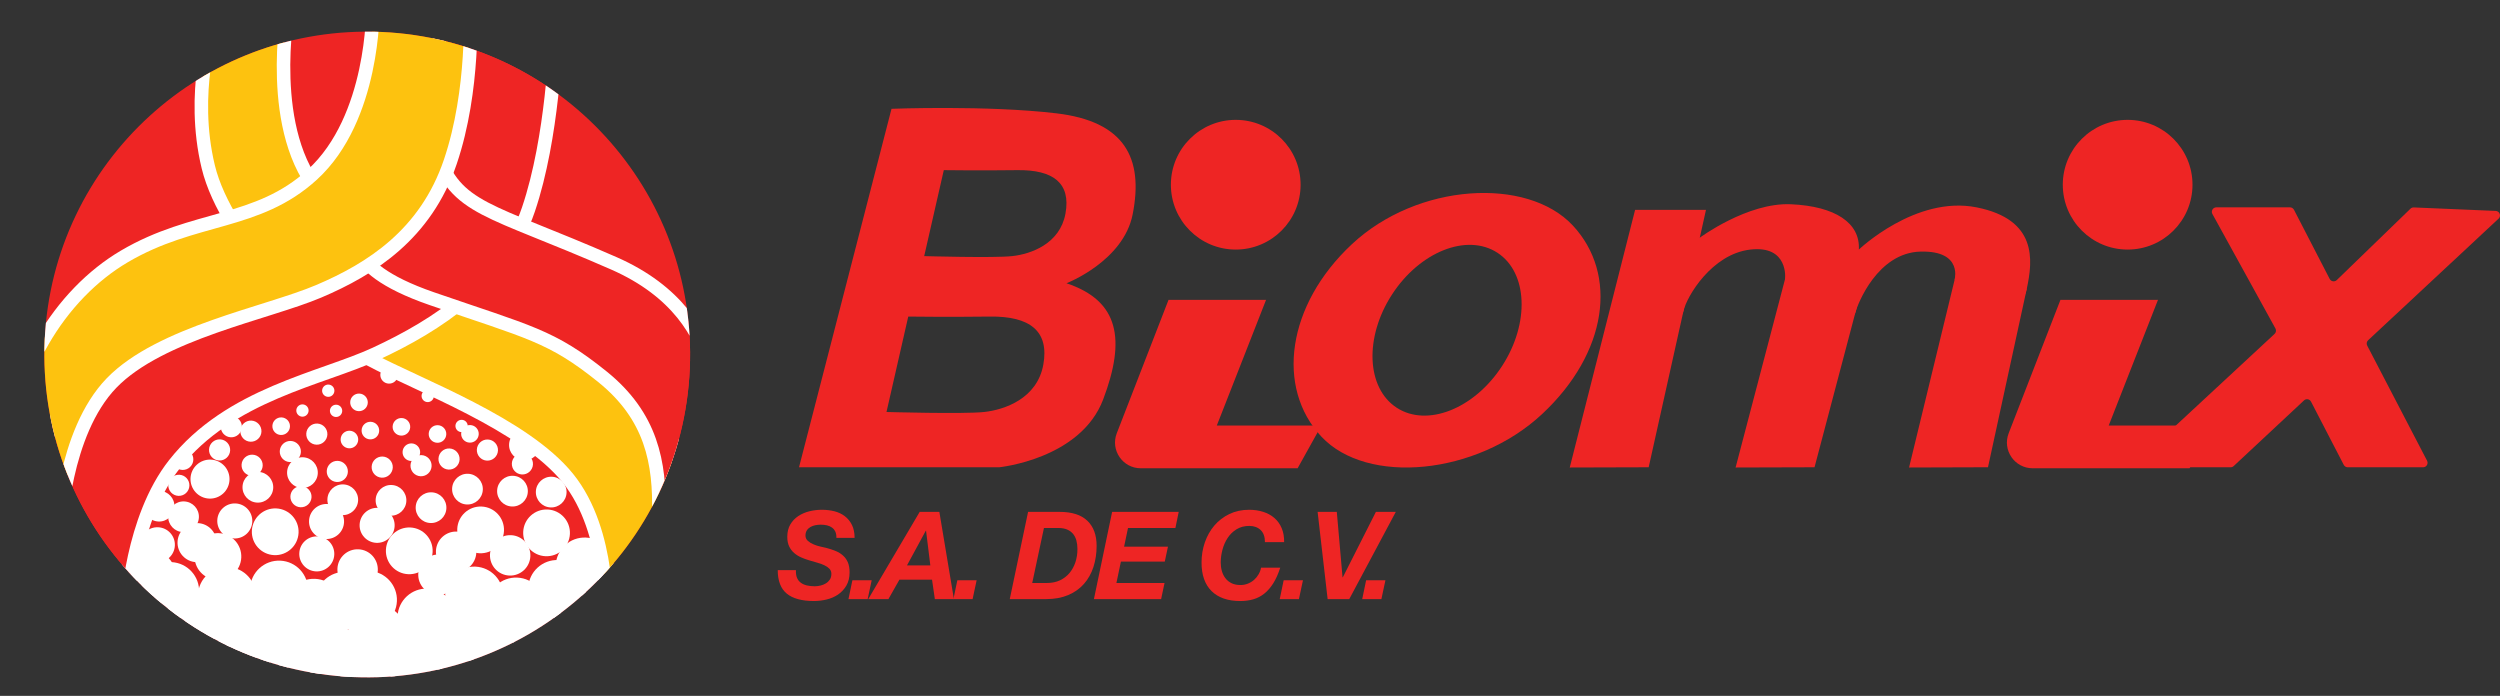 <?xml version="1.0" encoding="utf-8"?>
<!-- Generator: Adobe Illustrator 16.0.0, SVG Export Plug-In . SVG Version: 6.00 Build 0)  -->
<!DOCTYPE svg PUBLIC "-//W3C//DTD SVG 1.1//EN" "http://www.w3.org/Graphics/SVG/1.1/DTD/svg11.dtd">
<svg version="1.1" id="Layer_1" xmlns="http://www.w3.org/2000/svg" xmlns:xlink="http://www.w3.org/1999/xlink" x="0px" y="0px"
	 width="330.515px" height="92px" viewBox="0 0 330.515 92" enable-background="new 0 0 330.515 92" xml:space="preserve">
<rect x="0" y="0" width="330.515" height="92" fill="#333333" stroke="none"/>
<g>
	<defs>
		<rect id="SVGID_1_" width="330.515" height="92"/>
	</defs>
	<clipPath id="SVGID_2_">
		<use xlink:href="#SVGID_1_"  overflow="visible"/>
	</clipPath>
	<path clip-path="url(#SVGID_2_)" fill="#EE2524" d="M91.194,48.777c-1.055,23.551-21,41.788-44.552,40.734
		C23.091,88.457,4.854,68.509,5.909,44.96C6.964,21.407,26.911,3.172,50.461,4.227C74.012,5.28,92.249,25.227,91.194,48.777"/>
</g>
<g>
	<defs>
		<path id="SVGID_3_" d="M5.909,44.96C4.855,68.509,23.091,88.457,46.643,89.512c23.551,1.054,43.497-17.183,44.551-40.734
			c1.055-23.55-17.182-43.497-40.732-44.551c-0.651-0.029-1.295-0.043-1.94-0.043C25.826,4.186,6.935,22.059,5.909,44.96"/>
	</defs>
	<clipPath id="SVGID_4_">
		<use xlink:href="#SVGID_3_"  overflow="visible"/>
	</clipPath>
	<path clip-path="url(#SVGID_4_)" fill="#FFFFFF" d="M23.332,76.575c-0.096,2.116-1.885,3.752-4,3.658
		c-2.114-0.097-3.752-1.887-3.656-4c0.094-2.114,1.885-3.753,3.999-3.655C21.79,72.672,23.427,74.462,23.332,76.575"/>
	<path clip-path="url(#SVGID_4_)" fill="#FFFFFF" d="M71.363,58.922c-0.051,1.12-0.999,1.987-2.121,1.938
		c-1.12-0.05-1.988-1-1.937-2.119c0.049-1.121,0.999-1.989,2.119-1.94C70.545,56.851,71.412,57.803,71.363,58.922"/>
	<path clip-path="url(#SVGID_4_)" fill="#FFFFFF" d="M23.062,67.01c-0.05,1.121-0.999,1.989-2.12,1.938
		c-1.121-0.05-1.988-1-1.938-2.119c0.05-1.121,0.999-1.987,2.119-1.938C22.246,64.94,23.112,65.891,23.062,67.01"/>
	<path clip-path="url(#SVGID_4_)" fill="#FFFFFF" d="M25.559,60.792c-0.035,0.773-0.688,1.37-1.459,1.336
		c-0.771-0.033-1.369-0.688-1.334-1.458c0.035-0.771,0.688-1.37,1.459-1.336S25.594,60.022,25.559,60.792"/>
	<path clip-path="url(#SVGID_4_)" fill="#FFFFFF" d="M30.427,59.547c-0.035,0.771-0.687,1.368-1.459,1.334
		c-0.771-0.033-1.369-0.688-1.334-1.46c0.036-0.77,0.688-1.366,1.46-1.334C29.865,58.121,30.462,58.775,30.427,59.547"/>
	<path clip-path="url(#SVGID_4_)" fill="#FFFFFF" d="M34.73,61.57c-0.035,0.77-0.688,1.368-1.459,1.332
		c-0.772-0.032-1.369-0.687-1.334-1.458c0.035-0.77,0.688-1.368,1.459-1.332C34.167,60.146,34.765,60.801,34.73,61.57"/>
	<path clip-path="url(#SVGID_4_)" fill="#FFFFFF" d="M34.565,57.065c-0.035,0.771-0.688,1.367-1.458,1.333
		c-0.772-0.034-1.369-0.688-1.335-1.459c0.035-0.77,0.688-1.368,1.46-1.334C34.002,55.642,34.601,56.294,34.565,57.065"/>
	<path clip-path="url(#SVGID_4_)" fill="#FFFFFF" d="M31.977,56.478c-0.035,0.771-0.688,1.37-1.459,1.334
		c-0.771-0.032-1.368-0.687-1.334-1.458c0.035-0.771,0.688-1.37,1.46-1.336C31.414,55.054,32.012,55.706,31.977,56.478"/>
	<path clip-path="url(#SVGID_4_)" fill="#FFFFFF" d="M39.78,59.758c-0.035,0.77-0.688,1.366-1.459,1.332
		c-0.771-0.033-1.369-0.687-1.334-1.458c0.035-0.771,0.688-1.368,1.46-1.336C39.217,58.332,39.815,58.986,39.78,59.758"/>
	<path clip-path="url(#SVGID_4_)" fill="#FFFFFF" d="M43.282,57.454c-0.035,0.771-0.687,1.37-1.458,1.336
		c-0.772-0.034-1.369-0.688-1.334-1.46c0.035-0.77,0.688-1.369,1.459-1.334C42.721,56.031,43.317,56.685,43.282,57.454"/>
	<path clip-path="url(#SVGID_4_)" fill="#FFFFFF" d="M41.186,65.73c-0.035,0.771-0.688,1.369-1.458,1.333
		c-0.772-0.032-1.369-0.688-1.335-1.458c0.035-0.771,0.688-1.369,1.46-1.335C40.623,64.307,41.221,64.959,41.186,65.73"/>
	<path clip-path="url(#SVGID_4_)" fill="#FFFFFF" d="M45.991,62.387c-0.035,0.773-0.687,1.37-1.458,1.336
		c-0.772-0.034-1.369-0.687-1.335-1.46c0.035-0.77,0.688-1.37,1.46-1.334C45.429,60.963,46.026,61.617,45.991,62.387"/>
	<path clip-path="url(#SVGID_4_)" fill="#FFFFFF" d="M51.927,61.817c-0.035,0.771-0.688,1.37-1.459,1.334
		c-0.771-0.032-1.369-0.688-1.334-1.458c0.035-0.773,0.688-1.37,1.459-1.336C51.365,60.394,51.961,61.046,51.927,61.817"/>
	<path clip-path="url(#SVGID_4_)" fill="#FFFFFF" d="M57.061,61.628c-0.035,0.773-0.688,1.368-1.458,1.336
		c-0.772-0.036-1.369-0.688-1.334-1.462c0.035-0.77,0.688-1.366,1.459-1.332C56.498,60.203,57.096,60.858,57.061,61.628"/>
	<path clip-path="url(#SVGID_4_)" fill="#FFFFFF" d="M60.762,60.749c-0.035,0.771-0.688,1.369-1.459,1.333
		c-0.771-0.034-1.368-0.688-1.334-1.457c0.036-0.773,0.688-1.37,1.459-1.336C60.199,59.325,60.796,59.978,60.762,60.749"/>
	<path clip-path="url(#SVGID_4_)" fill="#FFFFFF" d="M70.461,61.393c-0.035,0.77-0.687,1.367-1.458,1.335
		c-0.772-0.036-1.369-0.69-1.334-1.462c0.035-0.77,0.688-1.367,1.459-1.331C69.898,59.967,70.496,60.623,70.461,61.393"/>
	<path clip-path="url(#SVGID_4_)" fill="#FFFFFF" d="M65.835,59.563c-0.035,0.771-0.687,1.369-1.458,1.335
		c-0.772-0.034-1.369-0.69-1.335-1.46c0.036-0.77,0.688-1.369,1.46-1.333C65.273,58.14,65.871,58.794,65.835,59.563"/>
	<path clip-path="url(#SVGID_4_)" fill="#FFFFFF" d="M59.001,57.428c-0.029,0.642-0.572,1.139-1.214,1.11
		c-0.642-0.029-1.138-0.573-1.109-1.215c0.028-0.642,0.572-1.14,1.213-1.11C58.533,56.241,59.03,56.786,59.001,57.428"/>
	<path clip-path="url(#SVGID_4_)" fill="#FFFFFF" d="M63.291,57.409c-0.029,0.644-0.572,1.14-1.214,1.11
		c-0.642-0.028-1.138-0.571-1.109-1.213c0.028-0.644,0.572-1.141,1.213-1.11C62.823,56.226,63.32,56.768,63.291,57.409"/>
	<path clip-path="url(#SVGID_4_)" fill="#FFFFFF" d="M45.242,54.353c-0.021,0.449-0.4,0.795-0.848,0.775
		c-0.449-0.02-0.796-0.4-0.776-0.849c0.021-0.447,0.4-0.795,0.849-0.773C44.914,53.522,45.262,53.902,45.242,54.353"/>
	<path clip-path="url(#SVGID_4_)" fill="#FFFFFF" d="M57.36,52.385c-0.021,0.447-0.4,0.795-0.848,0.775
		c-0.449-0.02-0.797-0.4-0.777-0.849c0.02-0.447,0.4-0.797,0.849-0.775C57.032,51.556,57.38,51.937,57.36,52.385"/>
	<path clip-path="url(#SVGID_4_)" fill="#FFFFFF" d="M61.837,56.352c-0.021,0.447-0.4,0.795-0.848,0.775
		c-0.449-0.022-0.797-0.398-0.777-0.85c0.021-0.446,0.4-0.794,0.849-0.774C61.51,55.522,61.857,55.903,61.837,56.352"/>
	<path clip-path="url(#SVGID_4_)" fill="#FFFFFF" d="M44.21,51.689c-0.021,0.45-0.4,0.798-0.848,0.776
		c-0.449-0.02-0.796-0.399-0.777-0.847c0.021-0.449,0.4-0.797,0.849-0.776C43.883,50.862,44.23,51.242,44.21,51.689"/>
	<path clip-path="url(#SVGID_4_)" fill="#FFFFFF" d="M40.798,54.31c-0.021,0.449-0.4,0.797-0.848,0.777
		c-0.449-0.022-0.796-0.4-0.776-0.85c0.02-0.446,0.4-0.796,0.849-0.774C40.471,53.482,40.818,53.863,40.798,54.31"/>
	<path clip-path="url(#SVGID_4_)" fill="#FFFFFF" d="M55.546,59.835c-0.028,0.642-0.573,1.14-1.214,1.108
		c-0.642-0.027-1.139-0.571-1.109-1.211c0.027-0.644,0.571-1.141,1.213-1.112C55.078,58.649,55.575,59.195,55.546,59.835"/>
	<path clip-path="url(#SVGID_4_)" fill="#FFFFFF" d="M54.232,56.481c-0.028,0.642-0.572,1.139-1.215,1.108
		c-0.642-0.029-1.138-0.571-1.109-1.211c0.028-0.646,0.572-1.141,1.213-1.112C53.764,55.296,54.261,55.84,54.232,56.481"/>
	<path clip-path="url(#SVGID_4_)" fill="#FFFFFF" d="M50.13,56.977c-0.029,0.644-0.572,1.14-1.214,1.11
		c-0.642-0.028-1.138-0.573-1.109-1.213c0.027-0.644,0.572-1.141,1.213-1.11C49.662,55.793,50.159,56.335,50.13,56.977"/>
	<path clip-path="url(#SVGID_4_)" fill="#FFFFFF" d="M47.357,58.161c-0.028,0.642-0.572,1.139-1.214,1.11
		c-0.642-0.031-1.138-0.573-1.109-1.213c0.027-0.644,0.572-1.142,1.213-1.112C46.889,56.976,47.386,57.52,47.357,58.161"/>
	<path clip-path="url(#SVGID_4_)" fill="#FFFFFF" d="M38.335,56.398c-0.029,0.642-0.572,1.137-1.214,1.108
		c-0.643-0.029-1.139-0.571-1.11-1.215c0.029-0.642,0.572-1.137,1.213-1.108C37.867,55.213,38.364,55.755,38.335,56.398"/>
	<path clip-path="url(#SVGID_4_)" fill="#FFFFFF" d="M48.624,53.248c-0.029,0.642-0.572,1.14-1.215,1.11
		c-0.642-0.029-1.138-0.571-1.109-1.213c0.027-0.644,0.572-1.139,1.213-1.112C48.154,52.064,48.652,52.606,48.624,53.248"/>
	<path clip-path="url(#SVGID_4_)" fill="#FFFFFF" d="M52.604,49.608c-0.028,0.643-0.572,1.139-1.215,1.109
		c-0.642-0.028-1.138-0.571-1.108-1.213c0.027-0.643,0.571-1.139,1.212-1.109C52.135,48.424,52.633,48.967,52.604,49.608"/>
	<path clip-path="url(#SVGID_4_)" fill="#FFFFFF" d="M81.125,75.067c-0.094,2.113-1.885,3.752-3.999,3.656
		c-2.115-0.096-3.751-1.885-3.657-3.999c0.096-2.116,1.885-3.752,3.999-3.655C79.583,71.162,81.22,72.953,81.125,75.067"/>
	<path clip-path="url(#SVGID_4_)" fill="#FDC20F" d="M38.092,1.188c0,0-3.035,16.393,4.444,24.573
		c6.664,7.289,31.983,14.613,40.7,20.861c7.928,5.686,5.482,15.371,4.587,28.352c-0.896,12.982-7.697,7.187-7.697,7.187
		s0.738-11.795-5.061-18.959c-5.797-7.163-19.66-12.213-26.179-15.703c-6.635-3.549-18.969-15.608-21.352-25.443
		C25.15,12.22,28.168,3.229,28.168,3.229L38.092,1.188z"/>
	<path clip-path="url(#SVGID_4_)" fill="none" stroke="#FFFFFF" stroke-width="1.789" stroke-miterlimit="10" d="M38.092,1.188
		c0,0-3.035,16.393,4.444,24.573c6.664,7.289,31.983,14.613,40.7,20.861c7.928,5.686,5.482,15.371,4.587,28.352
		c-0.896,12.982-7.697,7.187-7.697,7.187s0.738-11.795-5.061-18.959c-5.797-7.163-19.66-12.213-26.179-15.703
		c-6.635-3.549-18.969-15.608-21.352-25.443C25.15,12.22,28.168,3.229,28.168,3.229L38.092,1.188z"/>
	<path clip-path="url(#SVGID_4_)" fill="#EE2524" d="M58.175,1.238c0,0,0.213,24.435-7.967,31.915
		c-7.289,6.665-23.488,4.754-32.729,10.198C9.074,48.303,4.377,58.611,4.109,71.621c-0.27,13.012,12.722,8.687,12.722,8.687
		s0.521-11.682,6.223-18.923c7.32-9.297,19.429-11.281,26.597-14.606c8.184-3.797,16.953-9.492,20.207-19.074
		C73.11,18.121,73.48,5.166,73.48,5.166L58.175,1.238z"/>
	<path clip-path="url(#SVGID_4_)" fill="none" stroke="#FFFFFF" stroke-width="1.789" stroke-miterlimit="10" d="M58.175,1.238
		c0,0,0.213,24.435-7.967,31.915c-7.289,6.665-23.488,4.754-32.729,10.198C9.074,48.303,4.377,58.611,4.109,71.621
		c-0.27,13.012,12.722,8.687,12.722,8.687s0.521-11.682,6.223-18.923c7.32-9.297,19.429-11.281,26.597-14.606
		c8.184-3.797,16.953-9.492,20.207-19.074C73.11,18.121,73.48,5.166,73.48,5.166L58.175,1.238z"/>
	<path clip-path="url(#SVGID_4_)" fill="#EE2524" d="M94.152,57.467c0,0,3.72-15.316-13.002-22.656
		c-16.722-7.337-20.818-6.999-23.5-14.859c-2.682-7.86-9.986,10.431-9.986,10.431s-3.451,4.659,9.425,9.104
		c12.876,4.447,15.788,4.871,22.552,10.319c6.448,5.197,7.652,11.328,7.449,18.221C86.885,74.923,94.152,57.467,94.152,57.467"/>
	<path clip-path="url(#SVGID_4_)" fill="none" stroke="#FFFFFF" stroke-width="1.789" stroke-miterlimit="10" d="M94.152,57.467
		c0,0,3.72-15.316-13.002-22.656c-16.722-7.337-20.818-6.999-23.5-14.859c-2.682-7.86-9.986,10.431-9.986,10.431
		s-3.451,4.659,9.425,9.104c12.876,4.447,15.788,4.871,22.552,10.319c6.448,5.197,7.652,11.328,7.449,18.221
		C86.885,74.923,94.152,57.467,94.152,57.467z"/>
	<path clip-path="url(#SVGID_4_)" fill="#FDC20F" d="M49.296,1.178c0,0,0.181,14.433-8,21.911
		c-7.289,6.664-15.618,5.37-24.857,10.812C8.033,38.855,1.165,49.388,0.896,62.399s7.023,7.845,7.023,7.845
		s0.425-13.002,6.841-19.62c6.415-6.615,20.568-9.218,27.373-12.111c6.925-2.942,14.144-7.525,17.397-17.107
		c3.253-9.582,2.644-20.499,2.644-20.499L49.296,1.178z"/>
	<path clip-path="url(#SVGID_4_)" fill="none" stroke="#FFFFFF" stroke-width="1.789" stroke-miterlimit="10" d="M49.296,1.178
		c0,0,0.181,14.433-8,21.911c-7.289,6.664-15.618,5.37-24.857,10.812C8.033,38.855,1.165,49.388,0.896,62.399
		s7.023,7.845,7.023,7.845s0.425-13.002,6.841-19.62c6.415-6.615,20.568-9.218,27.373-12.111
		c6.925-2.942,14.144-7.525,17.397-17.107c3.253-9.582,2.644-20.499,2.644-20.499L49.296,1.178z"/>
	<path clip-path="url(#SVGID_4_)" fill="#FFFFFF" d="M40.714,78.122c-0.095,2.113-1.885,3.752-3.999,3.656
		c-2.114-0.096-3.751-1.885-3.656-3.999c0.095-2.114,1.884-3.752,3.999-3.656C39.172,74.218,40.81,76.008,40.714,78.122"/>
	<path clip-path="url(#SVGID_4_)" fill="#FFFFFF" d="M33.825,78.963c-0.094,2.116-1.885,3.752-3.999,3.657
		c-2.114-0.096-3.751-1.886-3.657-3.999c0.095-2.114,1.885-3.752,3.999-3.655C32.283,75.06,33.92,76.85,33.825,78.963"/>
	<path clip-path="url(#SVGID_4_)" fill="#FFFFFF" d="M26.322,78.314c-0.095,2.114-1.885,3.75-3.999,3.656
		c-2.114-0.095-3.751-1.887-3.657-4c0.094-2.114,1.885-3.751,3.999-3.655C24.78,74.409,26.417,76.2,26.322,78.314"/>
	<path clip-path="url(#SVGID_4_)" fill="#FFFFFF" d="M23.118,72.126c-0.058,1.279-1.139,2.269-2.417,2.211
		c-1.279-0.058-2.268-1.141-2.211-2.418c0.058-1.278,1.14-2.268,2.417-2.212C22.185,69.765,23.175,70.848,23.118,72.126"/>
	<path clip-path="url(#SVGID_4_)" fill="#FFFFFF" d="M44.194,73.331c-0.058,1.278-1.14,2.268-2.417,2.212
		c-1.278-0.06-2.267-1.141-2.209-2.419c0.056-1.279,1.139-2.269,2.417-2.209C43.263,70.971,44.252,72.052,44.194,73.331"/>
	<path clip-path="url(#SVGID_4_)" fill="#FFFFFF" d="M33.354,68.974c-0.058,1.28-1.14,2.27-2.417,2.212
		c-1.278-0.058-2.267-1.142-2.211-2.417c0.058-1.278,1.14-2.268,2.417-2.211C32.422,66.616,33.411,67.698,33.354,68.974"/>
	<path clip-path="url(#SVGID_4_)" fill="#FFFFFF" d="M45.484,69.048c-0.058,1.279-1.139,2.267-2.417,2.211
		c-1.278-0.058-2.267-1.141-2.21-2.418c0.058-1.278,1.14-2.268,2.417-2.21C44.553,66.687,45.542,67.771,45.484,69.048"/>
	<path clip-path="url(#SVGID_4_)" fill="#FFFFFF" d="M52.172,69.556c-0.058,1.28-1.139,2.268-2.417,2.212
		c-1.278-0.058-2.267-1.141-2.211-2.419c0.058-1.277,1.14-2.267,2.417-2.209C51.241,67.195,52.23,68.278,52.172,69.556"/>
	<path clip-path="url(#SVGID_4_)" fill="#FFFFFF" d="M63.831,64.755c-0.05,1.121-0.999,1.989-2.121,1.941
		c-1.12-0.051-1.988-1.002-1.938-2.121c0.05-1.121,1-1.988,2.119-1.939C63.013,62.687,63.881,63.636,63.831,64.755"/>
	<path clip-path="url(#SVGID_4_)" fill="#FFFFFF" d="M69.782,65.023c-0.05,1.119-0.999,1.988-2.12,1.938
		c-1.121-0.051-1.988-0.998-1.938-2.119c0.05-1.121,0.999-1.99,2.119-1.939C68.964,62.953,69.831,63.902,69.782,65.023"/>
	<path clip-path="url(#SVGID_4_)" fill="#FFFFFF" d="M74.902,65.147c-0.05,1.121-0.999,1.988-2.12,1.938
		c-1.121-0.05-1.988-0.998-1.937-2.119c0.049-1.119,0.999-1.989,2.119-1.939C74.085,63.077,74.952,64.027,74.902,65.147"/>
	<path clip-path="url(#SVGID_4_)" fill="#FFFFFF" d="M59.014,67.208c-0.049,1.121-0.999,1.987-2.119,1.938
		c-1.122-0.05-1.989-1-1.938-2.119c0.049-1.121,0.999-1.989,2.119-1.94C58.197,65.137,59.065,66.089,59.014,67.208"/>
	<path clip-path="url(#SVGID_4_)" fill="#FFFFFF" d="M53.722,66.24c-0.049,1.119-0.999,1.987-2.121,1.938
		c-1.12-0.051-1.988-0.999-1.937-2.12c0.049-1.122,0.999-1.989,2.119-1.938C52.904,64.169,53.773,65.119,53.722,66.24"/>
	<path clip-path="url(#SVGID_4_)" fill="#FFFFFF" d="M47.344,66.162c-0.049,1.121-0.999,1.988-2.12,1.939
		c-1.121-0.051-1.988-1-1.938-2.119c0.049-1.123,0.999-1.991,2.119-1.941C46.528,64.092,47.396,65.043,47.344,66.162"/>
	<path clip-path="url(#SVGID_4_)" fill="#FFFFFF" d="M42.014,62.576c-0.05,1.121-1,1.989-2.12,1.939
		c-1.121-0.051-1.989-1-1.938-2.121c0.05-1.121,0.999-1.988,2.119-1.939C41.196,60.506,42.063,61.457,42.014,62.576"/>
	<path clip-path="url(#SVGID_4_)" fill="#FFFFFF" d="M36.121,64.51c-0.05,1.121-0.999,1.988-2.12,1.938
		c-1.121-0.051-1.989-0.998-1.938-2.121c0.049-1.121,0.999-1.988,2.119-1.938C35.304,62.439,36.17,63.389,36.121,64.51"/>
	<path clip-path="url(#SVGID_4_)" fill="#FFFFFF" d="M25.039,64.222c-0.035,0.773-0.687,1.368-1.458,1.335
		c-0.772-0.036-1.369-0.688-1.335-1.461c0.036-0.77,0.688-1.366,1.46-1.332S25.074,63.452,25.039,64.222"/>
	<path clip-path="url(#SVGID_4_)" fill="#FFFFFF" d="M26.295,68.41c-0.051,1.121-0.999,1.987-2.121,1.937
		c-1.12-0.048-1.988-0.998-1.938-2.117c0.049-1.121,0.999-1.989,2.119-1.939C25.478,66.341,26.345,67.289,26.295,68.41"/>
	<path clip-path="url(#SVGID_4_)" fill="#FFFFFF" d="M28.634,71.857c-0.063,1.426-1.271,2.528-2.696,2.465
		c-1.426-0.064-2.531-1.271-2.466-2.695c0.064-1.426,1.271-2.53,2.697-2.468C27.595,69.225,28.698,70.432,28.634,71.857"/>
	<path clip-path="url(#SVGID_4_)" fill="#FFFFFF" d="M31.899,73.714c-0.077,1.704-1.521,3.025-3.227,2.95
		c-1.705-0.076-3.025-1.521-2.949-3.229c0.076-1.704,1.521-3.025,3.226-2.948C30.655,70.563,31.976,72.009,31.899,73.714"/>
	<path clip-path="url(#SVGID_4_)" fill="#FFFFFF" d="M30.341,63.456c-0.064,1.424-1.27,2.526-2.693,2.461
		c-1.423-0.062-2.525-1.271-2.461-2.692c0.064-1.423,1.269-2.524,2.692-2.461C29.303,60.828,30.405,62.032,30.341,63.456"/>
	<path clip-path="url(#SVGID_4_)" fill="#FFFFFF" d="M57.195,72.962c-0.077,1.705-1.521,3.026-3.227,2.95
		c-1.705-0.075-3.025-1.521-2.948-3.226c0.075-1.705,1.52-3.026,3.225-2.95C55.951,69.812,57.272,71.257,57.195,72.962"/>
	<path clip-path="url(#SVGID_4_)" fill="#FFFFFF" d="M39.473,70.442c-0.077,1.705-1.521,3.026-3.227,2.95
		c-1.704-0.075-3.025-1.521-2.949-3.226c0.075-1.707,1.521-3.026,3.225-2.95C38.228,67.293,39.549,68.738,39.473,70.442"/>
	<path clip-path="url(#SVGID_4_)" fill="#FFFFFF" d="M49.948,75.411c-0.066,1.475-1.315,2.615-2.789,2.548
		c-1.474-0.066-2.615-1.313-2.549-2.787c0.065-1.475,1.313-2.617,2.789-2.551C48.873,72.688,50.013,73.938,49.948,75.411"/>
	<path clip-path="url(#SVGID_4_)" fill="#FFFFFF" d="M62.972,73.064c-0.066,1.475-1.315,2.615-2.789,2.551
		c-1.474-0.067-2.615-1.316-2.549-2.788c0.065-1.475,1.315-2.617,2.789-2.55C61.896,70.342,63.038,71.591,62.972,73.064"/>
	<path clip-path="url(#SVGID_4_)" fill="#FFFFFF" d="M70.117,73.542c-0.065,1.475-1.315,2.615-2.789,2.549
		c-1.474-0.065-2.614-1.314-2.549-2.788c0.065-1.475,1.314-2.615,2.789-2.55C69.041,70.819,70.182,72.068,70.117,73.542"/>
	<path clip-path="url(#SVGID_4_)" fill="#FFFFFF" d="M60.635,76.1c-0.066,1.475-1.314,2.613-2.789,2.548
		c-1.474-0.066-2.616-1.315-2.549-2.789c0.065-1.473,1.314-2.615,2.789-2.549C59.56,73.375,60.701,74.625,60.635,76.1"/>
	<path clip-path="url(#SVGID_4_)" fill="#FFFFFF" d="M66.629,70.194c-0.077,1.704-1.521,3.025-3.227,2.95
		c-1.705-0.076-3.025-1.52-2.95-3.227c0.077-1.706,1.522-3.025,3.227-2.95C65.385,67.044,66.706,68.489,66.629,70.194"/>
	<path clip-path="url(#SVGID_4_)" fill="#FFFFFF" d="M49.383,79.608c-0.095,2.114-1.885,3.75-3.999,3.658
		c-2.114-0.097-3.751-1.889-3.657-4.002c0.095-2.114,1.885-3.751,4-3.655C47.84,75.703,49.477,77.493,49.383,79.608"/>
	<path clip-path="url(#SVGID_4_)" fill="#FFFFFF" d="M52.474,79.486c-0.094,2.113-1.885,3.75-4,3.656
		c-2.114-0.096-3.751-1.885-3.656-4.001c0.095-2.114,1.885-3.75,3.999-3.656C50.932,75.581,52.569,77.372,52.474,79.486"/>
	<path clip-path="url(#SVGID_4_)" fill="#FFFFFF" d="M45.314,80.523c-0.095,2.114-1.885,3.751-3.999,3.659
		c-2.115-0.096-3.752-1.887-3.657-4.001c0.094-2.114,1.885-3.75,4-3.656C43.771,76.618,45.409,78.408,45.314,80.523"/>
	<path clip-path="url(#SVGID_4_)" fill="#FFFFFF" d="M53.685,83.986c-0.096,2.113-1.885,3.75-3.999,3.656
		c-2.115-0.096-3.751-1.885-3.657-4.001c0.094-2.114,1.885-3.75,4-3.654C52.142,80.081,53.779,81.872,53.685,83.986"/>
	<path clip-path="url(#SVGID_4_)" fill="#FFFFFF" d="M60.215,81.819c-0.095,2.114-1.885,3.751-3.999,3.659
		c-2.115-0.098-3.752-1.889-3.657-4.003c0.094-2.114,1.885-3.75,3.999-3.655C58.673,77.914,60.31,79.704,60.215,81.819"/>
	<path clip-path="url(#SVGID_4_)" fill="#FFFFFF" d="M66.518,78.911c-0.096,2.114-1.885,3.752-4,3.656s-3.751-1.885-3.657-3.999
		c0.094-2.113,1.885-3.752,3.999-3.656C64.975,75.008,66.612,76.797,66.518,78.911"/>
	<path clip-path="url(#SVGID_4_)" fill="#FFFFFF" d="M72.049,80.361c-0.095,2.112-1.885,3.751-3.999,3.657
		c-2.115-0.096-3.751-1.886-3.657-3.999c0.094-2.114,1.885-3.752,4-3.657C70.506,76.456,72.143,78.248,72.049,80.361"/>
	<path clip-path="url(#SVGID_4_)" fill="#FFFFFF" d="M74.395,82.488c-0.094,2.114-1.885,3.752-3.999,3.658
		c-2.115-0.096-3.751-1.885-3.657-3.999c0.095-2.115,1.885-3.752,4-3.656C72.853,78.583,74.489,80.374,74.395,82.488"/>
	<path clip-path="url(#SVGID_4_)" fill="#FFFFFF" d="M68.027,84.505c-0.095,2.116-1.885,3.752-3.999,3.656
		c-2.115-0.095-3.751-1.885-3.657-3.999c0.096-2.113,1.885-3.752,4-3.656C66.485,80.602,68.123,82.391,68.027,84.505"/>
	<path clip-path="url(#SVGID_4_)" fill="#FFFFFF" d="M63.254,85.198c-0.095,2.114-1.885,3.751-3.999,3.659
		c-2.114-0.098-3.751-1.889-3.657-4.003c0.095-2.114,1.885-3.752,4-3.654C61.712,81.293,63.349,83.083,63.254,85.198"/>
	<path clip-path="url(#SVGID_4_)" fill="#FFFFFF" d="M58.622,87.43c-0.095,2.116-1.885,3.752-3.999,3.658
		c-2.115-0.094-3.752-1.885-3.657-3.999c0.094-2.113,1.885-3.752,4-3.656C57.079,83.526,58.716,85.317,58.622,87.43"/>
	<path clip-path="url(#SVGID_4_)" fill="#FFFFFF" d="M52.444,88.34c-0.095,2.114-1.885,3.752-3.999,3.658
		c-2.115-0.097-3.752-1.887-3.657-4.001c0.096-2.113,1.885-3.752,3.999-3.654C50.901,84.437,52.539,86.226,52.444,88.34"/>
	<path clip-path="url(#SVGID_4_)" fill="#FFFFFF" d="M47.846,86.671c-0.094,2.114-1.884,3.75-3.999,3.655
		c-2.115-0.094-3.751-1.886-3.656-3.999c0.094-2.114,1.884-3.752,3.999-3.657C46.304,82.766,47.94,84.556,47.846,86.671"/>
	<path clip-path="url(#SVGID_4_)" fill="#FFFFFF" d="M43.961,86.217c-0.095,2.114-1.885,3.75-3.999,3.658
		c-2.115-0.096-3.751-1.887-3.657-4c0.096-2.114,1.885-3.751,4-3.657S44.055,84.102,43.961,86.217"/>
	<path clip-path="url(#SVGID_4_)" fill="#FFFFFF" d="M40.961,84.688c-0.096,2.114-1.885,3.751-3.999,3.657
		c-2.115-0.096-3.753-1.888-3.657-4.001c0.094-2.114,1.885-3.752,3.999-3.655C39.418,80.783,41.056,82.573,40.961,84.688"/>
	<path clip-path="url(#SVGID_4_)" fill="#FFFFFF" d="M36.269,83.571c-0.094,2.114-1.885,3.75-3.999,3.656
		c-2.115-0.094-3.751-1.887-3.657-3.999c0.096-2.113,1.885-3.75,3.999-3.656S36.364,81.456,36.269,83.571"/>
	<path clip-path="url(#SVGID_4_)" fill="#FFFFFF" d="M37.484,84.464c-0.096,2.113-1.885,3.75-4,3.656
		c-2.114-0.096-3.751-1.887-3.656-4.001c0.094-2.114,1.885-3.75,3.999-3.656C35.942,80.559,37.579,82.348,37.484,84.464"/>
	<path clip-path="url(#SVGID_4_)" fill="#FFFFFF" d="M32.067,82.407c-0.094,2.114-1.885,3.75-3.999,3.658
		c-2.115-0.098-3.751-1.889-3.657-4.003c0.096-2.113,1.885-3.75,4-3.654C30.525,78.502,32.161,80.293,32.067,82.407"/>
	<path clip-path="url(#SVGID_4_)" fill="#FFFFFF" d="M28.531,83.503c-0.095,2.114-1.885,3.75-4,3.658
		c-2.114-0.096-3.751-1.885-3.656-4.001c0.095-2.113,1.885-3.75,3.999-3.654C26.988,79.598,28.625,81.391,28.531,83.503"/>
	<path clip-path="url(#SVGID_4_)" fill="#FFFFFF" d="M77.488,78.042c-0.095,2.114-1.885,3.753-3.999,3.657
		c-2.114-0.096-3.751-1.886-3.657-3.999c0.095-2.116,1.885-3.752,4-3.657C75.945,74.137,77.583,75.929,77.488,78.042"/>
	<path clip-path="url(#SVGID_4_)" fill="#FFFFFF" d="M75.346,70.585c-0.077,1.707-1.52,3.026-3.226,2.95
		c-1.705-0.076-3.026-1.521-2.949-3.226c0.076-1.705,1.521-3.026,3.226-2.95C74.103,67.437,75.423,68.88,75.346,70.585"/>
</g>
<g>
	<defs>
		<rect id="SVGID_5_" width="330.515" height="92"/>
	</defs>
	<clipPath id="SVGID_6_">
		<use xlink:href="#SVGID_5_"  overflow="visible"/>
	</clipPath>
	<path clip-path="url(#SVGID_6_)" fill="#EE2524" d="M154.488,39.642l-6.843,17.635c-0.865,2.229,0.78,4.631,3.171,4.631h20.738
		l3.141-5.649h-13.826l6.514-16.616H154.488z"/>
	<path clip-path="url(#SVGID_6_)" fill="#EE2524" d="M171.947,24.421c0,4.735-3.838,8.574-8.575,8.574
		c-4.735,0-8.575-3.838-8.575-8.574c0-4.736,3.84-8.575,8.575-8.575C168.108,15.847,171.947,19.686,171.947,24.421"/>
	<path clip-path="url(#SVGID_6_)" fill="#EE2524" d="M272.404,39.642l-6.845,17.635c-0.865,2.229,0.779,4.631,3.172,4.631h20.737
		l3.141-5.649h-13.825l6.514-16.616H272.404z"/>
	<path clip-path="url(#SVGID_6_)" fill="#EE2524" d="M289.861,24.421c0,4.735-3.839,8.574-8.573,8.574
		c-4.736,0-8.575-3.838-8.575-8.574c0-4.736,3.839-8.575,8.575-8.575C286.022,15.847,289.861,19.686,289.861,24.421"/>
	<path clip-path="url(#SVGID_6_)" fill="#EE2524" d="M293.014,27.412h9.736c0.222,0,0.426,0.124,0.527,0.32l4.719,9.141
		c0.184,0.353,0.653,0.431,0.939,0.155l9.746-9.438c0.117-0.114,0.275-0.173,0.437-0.167l10.828,0.461
		c0.525,0.021,0.764,0.665,0.379,1.024l-17.247,16.077c-0.194,0.182-0.244,0.47-0.12,0.705l7.915,15.219
		c0.206,0.396-0.08,0.867-0.524,0.867h-9.964c-0.221,0-0.424-0.125-0.525-0.319l-4.329-8.36c-0.18-0.348-0.643-0.427-0.929-0.16
		l-9.295,8.679c-0.11,0.104-0.254,0.161-0.404,0.161h-11.686c-0.538,0-0.797-0.66-0.402-1.027l17.897-16.605
		c0.199-0.184,0.246-0.481,0.115-0.719l-8.333-15.135C292.277,27.895,292.562,27.412,293.014,27.412"/>
	<path clip-path="url(#SVGID_6_)" fill="#EE2524" d="M207.929,29.805c-6.024-6.457-20.513-5.626-29.18,2.46
		c-8.667,8.085-10.079,18.999-4.056,25.457c6.025,6.457,20.508,5.112,29.175-2.974C212.536,46.663,213.953,36.262,207.929,29.805
		 M198.59,48.379c-3.671,5.662-9.906,8.139-13.926,5.532c-4.021-2.607-4.304-9.31-0.633-14.972
		c3.671-5.661,9.906-8.138,13.927-5.531C201.978,36.016,202.261,42.717,198.59,48.379"/>
	<polygon clip-path="url(#SVGID_6_)" fill="#EE2524" points="216.171,27.744 207.53,61.807 217.965,61.776 225.542,27.744 	"/>
	<polygon clip-path="url(#SVGID_6_)" fill="#EE2524" points="237.507,31.134 229.456,61.807 239.891,61.776 246.281,37.582 	"/>
	<polygon clip-path="url(#SVGID_6_)" fill="#EE2524" points="259.924,30.755 252.389,61.807 262.823,61.774 267.95,38.18 	"/>
	<path clip-path="url(#SVGID_6_)" fill="#EE2524" d="M224.724,31.425c0,0,6.321-4.683,12.053-4.421
		c5.85,0.264,9.172,2.468,8.973,5.991c0,0,7.511-7.179,15.554-5.583c8.043,1.595,7.475,6.957,6.647,10.768
		c-0.828,3.812-4.587,2.06-4.587,2.06l-3.921-2.525l1.462-5.85l-2.524,5.25c0,0,1.261-3.985-4.454-3.854
		c-5.717,0.133-8.335,6.937-8.628,8.045c-0.293,1.109-3.536,1.526-3.536,1.526L236,36.874c0,0,0.51-4.478-4.607-3.878
		c-5.118,0.598-8.41,6.248-8.821,8.098c-0.413,1.851-4.273,3.135-4.273,3.135S222.84,31.116,224.724,31.425"/>
	<path clip-path="url(#SVGID_6_)" fill="#EE2524" d="M149.744,28.342c1.488-7.51-1.113-12.295-10.078-13.359
		c-9.166-1.089-21.802-0.598-21.802-0.598l-12.23,47.392h26.455c0,0,10.769-1.065,13.76-8.975c2.99-7.908,2.126-13.027-4.853-15.353
		C140.995,37.449,148.517,34.549,149.744,28.342 M137.93,48.224c-0.812,4.455-5.09,5.947-7.82,6.243c-2.73,0.294-12.911,0-12.911,0
		l2.877-12.615c0,0,5.459,0.073,10.771,0C136.16,41.776,138.742,43.769,137.93,48.224 M140.862,28.236
		c-0.731,4.014-4.586,5.357-7.046,5.624c-2.459,0.267-11.632,0-11.632,0l2.593-11.366c0,0,4.918,0.066,9.705,0
		C139.268,22.426,141.593,24.221,140.862,28.236"/>
	<path clip-path="url(#SVGID_6_)" fill="#EE2524" d="M105.374,76.402c0.118,0.274,0.291,0.492,0.517,0.652
		c0.226,0.164,0.496,0.277,0.807,0.348c0.313,0.072,0.653,0.106,1.018,0.106c0.258,0,0.516-0.032,0.776-0.098
		c0.257-0.064,0.491-0.16,0.702-0.29s0.383-0.297,0.518-0.501c0.134-0.203,0.202-0.452,0.202-0.742c0-0.281-0.086-0.51-0.258-0.687
		c-0.172-0.177-0.395-0.332-0.672-0.461c-0.274-0.129-0.586-0.244-0.936-0.339c-0.35-0.098-0.702-0.198-1.058-0.309
		c-0.366-0.106-0.722-0.234-1.065-0.388c-0.345-0.149-0.654-0.342-0.928-0.58c-0.276-0.236-0.496-0.528-0.663-0.872
		c-0.167-0.346-0.25-0.765-0.25-1.262c0-0.644,0.134-1.194,0.403-1.646c0.269-0.452,0.62-0.819,1.051-1.106
		c0.43-0.284,0.917-0.497,1.461-0.631c0.543-0.133,1.094-0.201,1.654-0.201c0.593,0,1.149,0.068,1.672,0.201
		c0.523,0.134,0.981,0.354,1.373,0.654c0.393,0.303,0.705,0.687,0.937,1.155c0.231,0.471,0.348,1.036,0.348,1.703h-2.408
		c0.012-0.321-0.035-0.593-0.136-0.814c-0.103-0.22-0.249-0.4-0.437-0.541c-0.188-0.139-0.412-0.239-0.671-0.299
		c-0.258-0.06-0.532-0.089-0.824-0.089c-0.237,0-0.477,0.023-0.719,0.072c-0.241,0.049-0.46,0.13-0.654,0.242
		c-0.192,0.115-0.35,0.261-0.468,0.444c-0.118,0.185-0.178,0.409-0.178,0.678c0,0.279,0.105,0.516,0.314,0.703
		c0.21,0.189,0.463,0.346,0.76,0.467c0.294,0.124,0.6,0.224,0.913,0.292c0.313,0.07,0.564,0.128,0.759,0.171
		c0.452,0.117,0.867,0.256,1.244,0.411c0.377,0.156,0.703,0.358,0.978,0.607c0.273,0.245,0.487,0.548,0.638,0.902
		c0.149,0.355,0.225,0.791,0.225,1.309c0,0.69-0.142,1.276-0.428,1.761c-0.286,0.484-0.652,0.876-1.098,1.179
		c-0.448,0.301-0.95,0.521-1.51,0.654c-0.561,0.135-1.115,0.202-1.664,0.202c-1.616,0-2.82-0.328-3.611-0.986
		c-0.791-0.656-1.187-1.688-1.187-3.102h2.407C105.207,75.784,105.256,76.129,105.374,76.402"/>
	<polygon clip-path="url(#SVGID_6_)" fill="#EE2524" points="115.243,76.716 114.709,79.205 112.173,79.205 112.69,76.716 	"/>
	<path clip-path="url(#SVGID_6_)" fill="#EE2524" d="M124.189,67.673l1.923,11.532h-2.52l-0.371-2.568h-4.313l-1.453,2.568h-2.666
		l6.8-11.532H124.189z M122.995,74.746l-0.565-4.586h-0.033l-2.486,4.586H122.995z"/>
	<polygon clip-path="url(#SVGID_6_)" fill="#EE2524" points="129.117,76.716 128.584,79.205 126.048,79.205 126.566,76.716 	"/>
	<path clip-path="url(#SVGID_6_)" fill="#EE2524" d="M140.084,67.673c1.625,0,2.847,0.389,3.666,1.17
		c0.818,0.78,1.229,1.887,1.229,3.321c0,1-0.141,1.932-0.42,2.793c-0.282,0.861-0.697,1.605-1.252,2.236
		c-0.555,0.629-1.25,1.123-2.084,1.478c-0.834,0.355-1.807,0.534-2.915,0.534h-4.812l2.422-11.532H140.084z M138.421,77.073
		c0.645,0,1.22-0.119,1.72-0.355c0.5-0.238,0.919-0.561,1.259-0.97c0.338-0.409,0.599-0.883,0.776-1.422
		c0.177-0.537,0.267-1.113,0.267-1.729c0-0.42-0.047-0.8-0.138-1.137c-0.092-0.341-0.241-0.635-0.444-0.883
		c-0.206-0.245-0.465-0.437-0.784-0.571c-0.317-0.134-0.702-0.202-1.155-0.202h-1.906l-1.55,7.269H138.421z"/>
	<polygon clip-path="url(#SVGID_6_)" fill="#EE2524" points="155.833,67.673 155.396,69.805 149.129,69.805 148.612,72.275 
		154.41,72.275 153.991,74.245 148.192,74.245 147.596,77.073 153.958,77.073 153.507,79.205 144.623,79.205 147.03,67.673 	"/>
	<path clip-path="url(#SVGID_6_)" fill="#EE2524" d="M166.661,70.069c-0.381-0.358-0.88-0.54-1.493-0.54
		c-0.646,0-1.209,0.147-1.688,0.444c-0.48,0.296-0.873,0.678-1.18,1.148c-0.306,0.467-0.536,0.991-0.686,1.564
		c-0.151,0.576-0.227,1.139-0.227,1.688c0,0.396,0.052,0.774,0.154,1.132c0.102,0.354,0.258,0.67,0.469,0.942
		c0.209,0.275,0.479,0.494,0.807,0.656c0.328,0.162,0.724,0.241,1.188,0.241c0.344,0,0.67-0.062,0.977-0.186
		c0.306-0.123,0.579-0.29,0.816-0.499c0.235-0.213,0.436-0.456,0.597-0.735c0.162-0.281,0.27-0.573,0.323-0.874h2.536
		c-0.258,0.808-0.562,1.492-0.913,2.053c-0.35,0.559-0.744,1.015-1.179,1.364c-0.436,0.352-0.92,0.604-1.454,0.76
		c-0.532,0.155-1.112,0.233-1.735,0.233c-1.637,0-2.899-0.435-3.788-1.307c-0.889-0.873-1.333-2.134-1.333-3.781
		c0-0.936,0.145-1.825,0.436-2.665c0.291-0.839,0.708-1.579,1.251-2.221c0.544-0.642,1.207-1.149,1.987-1.528
		c0.782-0.375,1.656-0.563,2.624-0.563c0.668,0,1.287,0.092,1.858,0.275c0.571,0.182,1.064,0.454,1.478,0.814
		c0.415,0.36,0.735,0.808,0.96,1.341c0.227,0.533,0.334,1.149,0.324,1.851h-2.536C167.235,70.967,167.044,70.432,166.661,70.069"/>
	<polygon clip-path="url(#SVGID_6_)" fill="#EE2524" points="172.259,76.716 171.726,79.205 169.189,79.205 169.707,76.716 	"/>
	<polygon clip-path="url(#SVGID_6_)" fill="#EE2524" points="175.521,79.205 174.197,67.673 176.733,67.673 177.492,76.33 
		177.524,76.33 181.902,67.673 184.534,67.673 178.38,79.205 	"/>
	<polygon clip-path="url(#SVGID_6_)" fill="#EE2524" points="183.162,76.716 182.628,79.205 180.093,79.205 180.61,76.716 	"/>
</g>
</svg>
